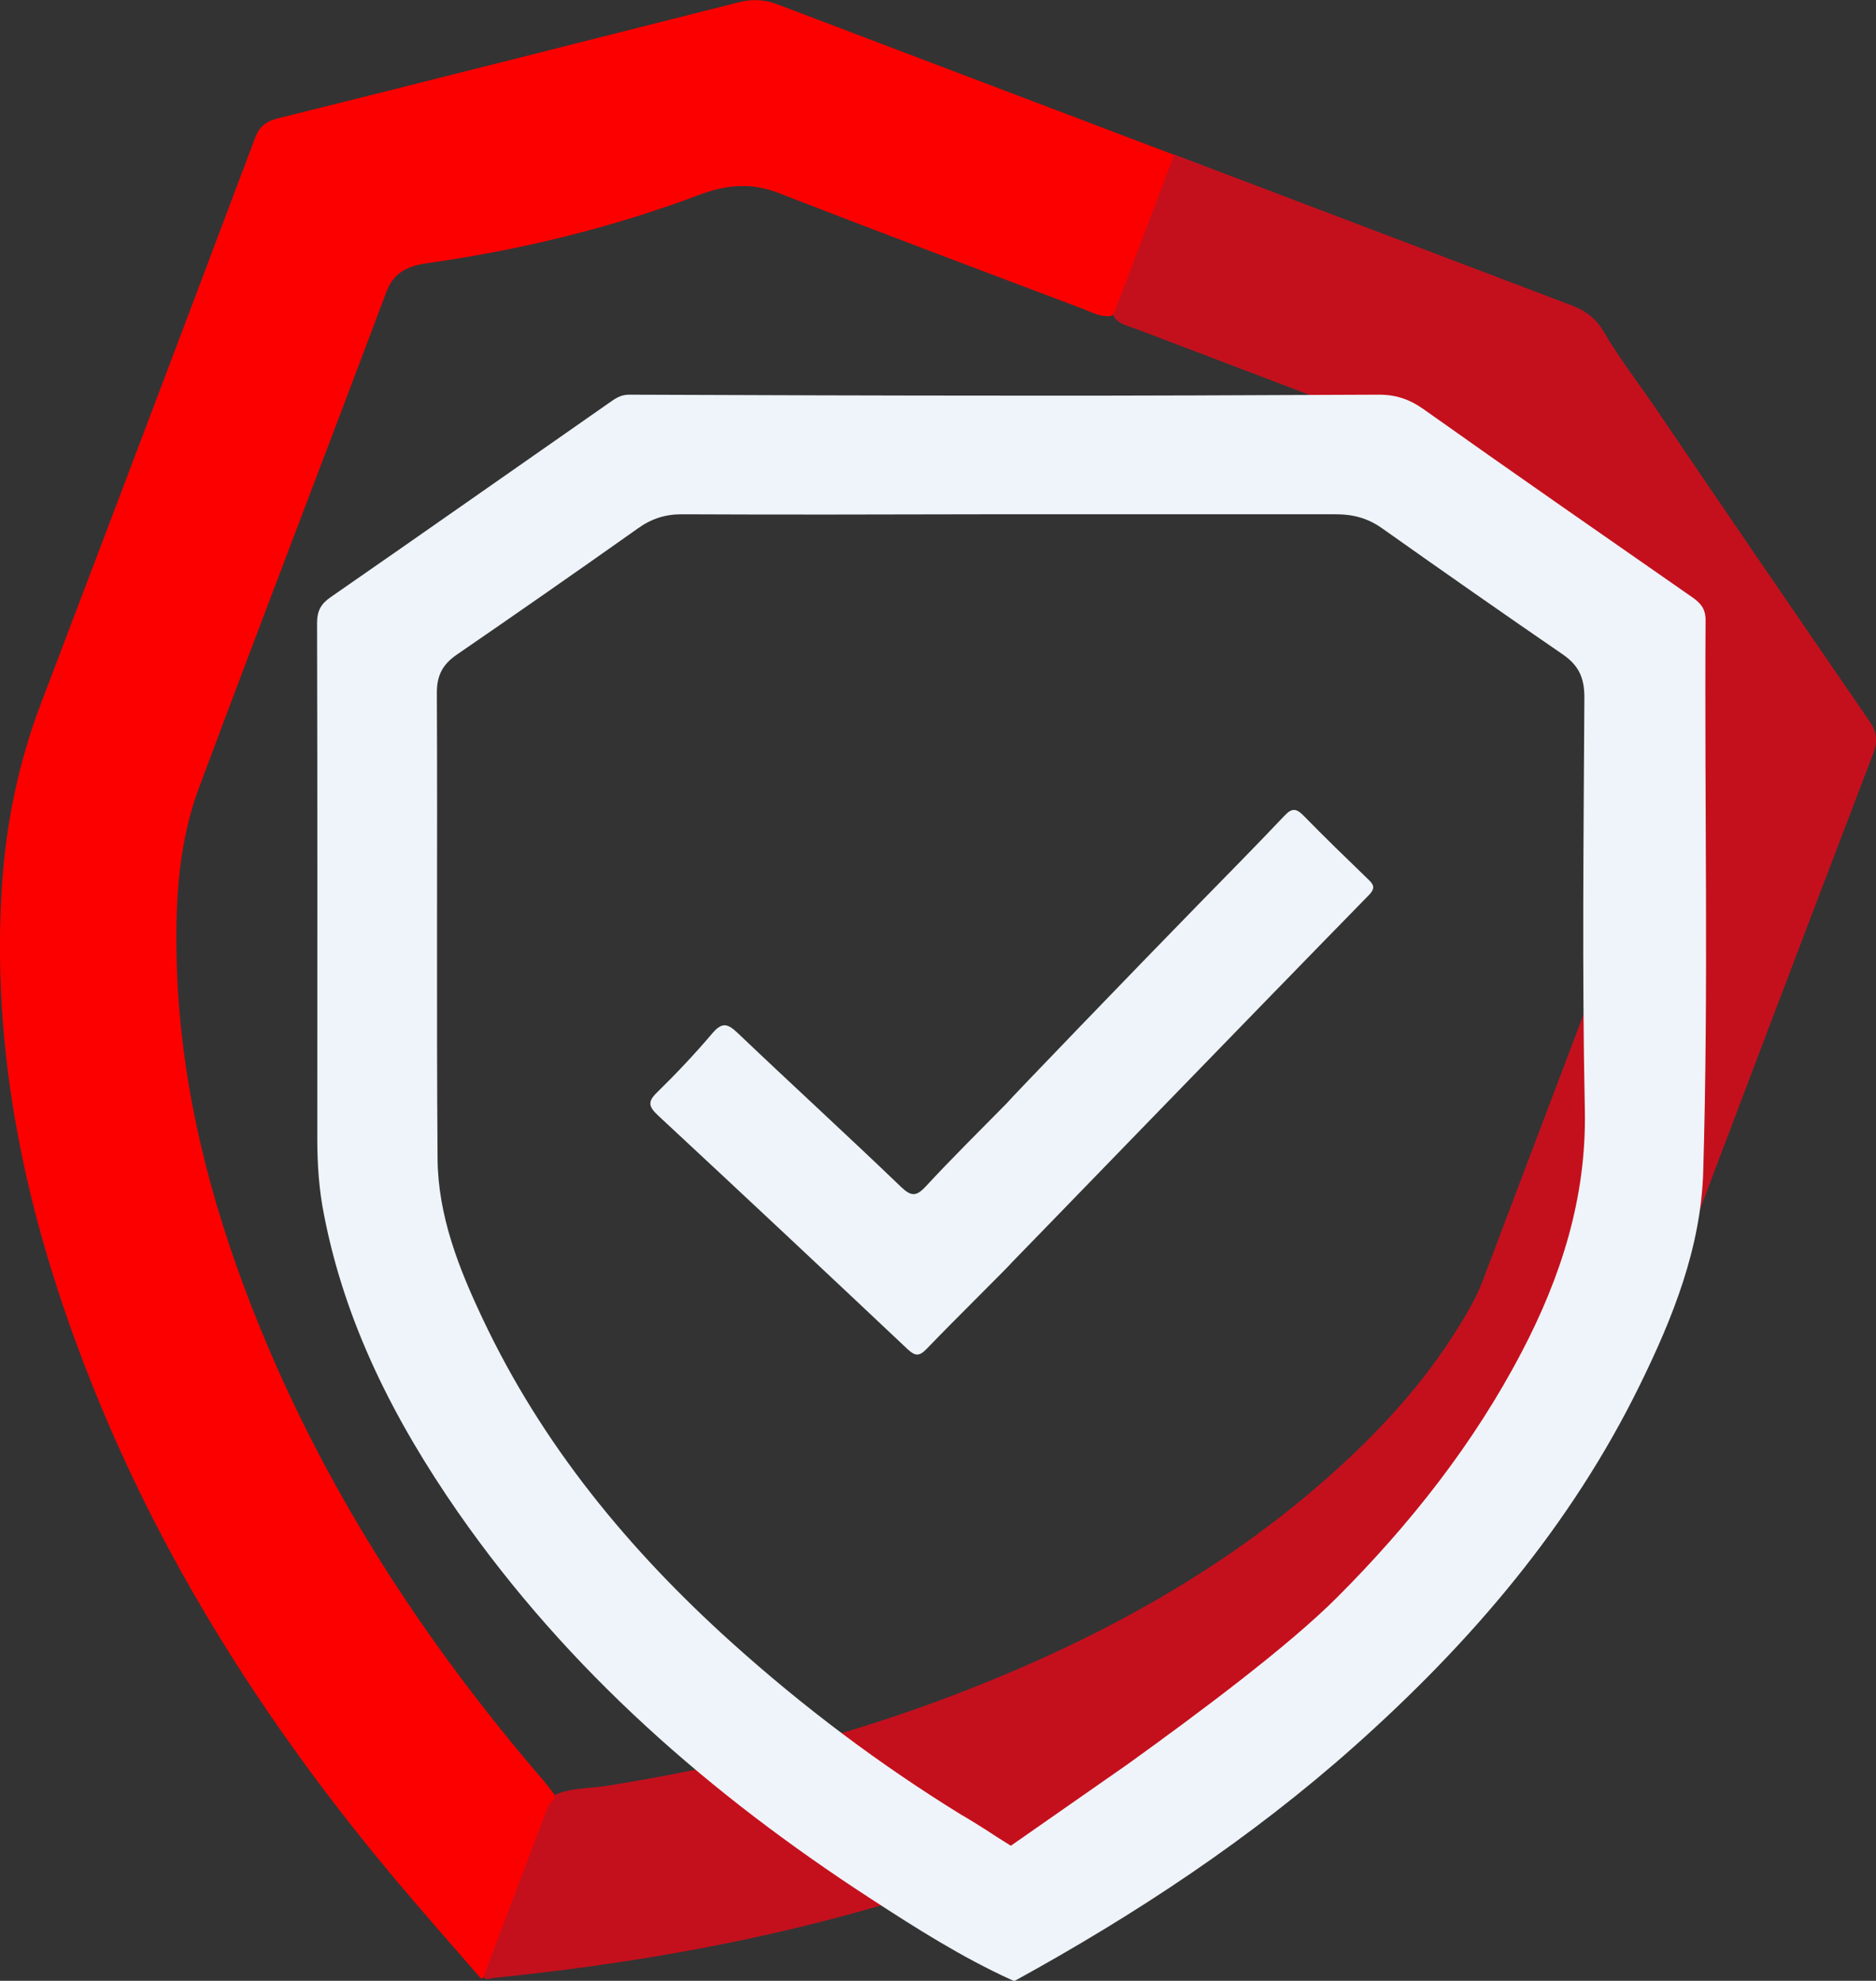 <?xml version="1.0" encoding="UTF-8"?> <svg xmlns="http://www.w3.org/2000/svg" id="_Слой_2" data-name="Слой 2" width="78.93" height="83.31" viewBox="0 0 78.93 83.31"><rect x="0" y="0" width="78.93" height="83.31" fill="#333333" stroke="none"/><defs><style> .cls-1 { fill: #c4101d; } .cls-1, .cls-2, .cls-3 { stroke-width: 0px; } .cls-2 { fill: #fc0000; } .cls-3 { fill: #eef4f9; } </style></defs><g id="_Слой_3" data-name="Слой 3"><g><g><path class="cls-1" d="m66.21,12.88c.52.2.97.56,1.25,1.05.69,1.18,1.54,2.26,2.3,3.39,2.94,4.34,5.91,8.67,8.88,12.99.32.46.38.84.17,1.39-2.98,7.8-5.95,15.61-8.89,23.43-2.13,5.68-5.96,10.06-10.58,13.81-6.82,5.54-14.65,9.06-23.05,11.42-5.06,1.42-10.22,2.29-15.44,2.82-.13.01-.26.05-.38.07l-.16-.11c-.07-.33,0-.65.13-.97.73-1.92,1.45-3.84,2.19-5.76.12-.3.25-.59.5-.81.72-.42,1.55-.36,2.33-.48,5.13-.81,10.15-2.07,14.99-3.95,5.91-2.29,11.41-5.31,16.1-9.65,2.12-1.96,3.99-4.14,5.39-6.69.17-.31.31-.63.44-.96,2.65-6.99,5.29-13.98,7.96-20.96.34-.89.17-1.53-.57-2.36-2.71-3.03-5.06-6.36-6.85-10.01-.42-.85-.95-1.34-1.73-1.63-4.47-1.68-8.94-3.38-13.4-5.08-.41-.15-.91-.22-1.02-.78.15-1.32,1-2.41,1.15-3.73.06-.53.29-1.02.63-1.44s.31-1.09.86-1.38l16.81,6.38Z"></path><path class="cls-2" d="m49.4,6.51c-.85,2.24-1.7,4.47-2.55,6.71l-.07.06c-.44.08-.81-.13-1.19-.28-4.27-1.61-8.54-3.22-12.8-4.87-1.12-.44-2.13-.4-3.38.07-3.68,1.38-7.49,2.31-11.38,2.86-1,.14-1.49.46-1.79,1.26-2.61,6.95-5.28,13.87-7.87,20.82-.85,2.28-.99,4.69-.94,7.11.1,4.77,1.16,9.36,2.82,13.82,2.84,7.64,7.14,14.41,12.42,20.59.21.24.41.49.61.75.05.08.07.16.06.25-.3.19-.35.52-.47.81-.85,2.24-1.7,4.48-2.55,6.72l-.09.02c-1.13-1.31-2.28-2.6-3.39-3.92-5.28-6.25-9.71-13.05-12.8-20.65C1.3,51.9-.35,44.94.06,37.6c.15-2.76.68-5.44,1.67-8.03,3.01-7.91,6.01-15.82,8.99-23.74.19-.52.48-.73,1-.86C18.16,3.37,24.6,1.73,31.03.11c.03,0,.05-.01.08-.02.51-.13,1.05-.11,1.54.07l16.74,6.35Z"></path></g><g><path class="cls-3" d="m54.86,34.32c-.3-.31-.49-.36-.81-.02-1.21,1.28-2.45,2.53-3.68,3.79-2.61,2.67-7.95,8.21-8.01,8.31-1.14,1.16-2.3,2.3-3.4,3.49-.4.43-.61.45-1.05.03-2.27-2.18-4.59-4.3-6.87-6.47-.41-.39-.65-.48-1.06,0-.74.87-1.53,1.71-2.35,2.51-.39.38-.33.59.04.94,3.52,3.27,7.02,6.55,10.51,9.84.33.31.5.31.81-.01,1.16-1.21,3.55-3.56,3.56-3.61.02-.01,10.05-10.37,15.05-15.48.31-.32.16-.47-.07-.69-.9-.87-1.8-1.74-2.68-2.64Z"></path><path class="cls-3" d="m71.76,26.08c0-.47-.2-.71-.56-.96-3.78-2.63-7.57-5.26-11.32-7.92-.6-.42-1.18-.61-1.91-.6-5.15.02-10.29.05-15.44.04-5.36,0-10.72-.02-16.08-.04-.36,0-.6.19-.86.37-3.89,2.71-7.77,5.44-11.67,8.14-.42.29-.58.58-.58,1.1.02,7.23.01,14.46.01,21.69,0,1.07.07,2.13.28,3.18.89,4.61,2.98,8.69,5.63,12.51,4.64,6.67,10.64,11.9,17.41,16.29,1.89,1.23,3.8,2.44,5.86,3.38.05.02.1.04.15.06,5.1-2.8,9.94-5.99,14.3-9.87,4.9-4.36,9.11-9.27,12.02-15.21,1.39-2.83,2.56-5.76,2.66-8.94.23-7.74.05-15.48.1-23.22Zm-7.74,30.79c-2.02,3.86-4.7,7.25-7.77,10.32-2.04,2.04-5.72,4.79-8.79,7l-4.93,3.44-.62-.39c-.58-.39-1.38-.87-1.46-.91-3.44-2.12-6.66-4.54-9.67-7.25-4.33-3.9-7.97-8.31-10.47-13.61-1.01-2.13-1.88-4.34-1.9-6.73-.05-6.54,0-13.07-.03-19.61,0-.72.24-1.18.83-1.59,2.55-1.75,5.09-3.52,7.62-5.31.57-.41,1.15-.6,1.85-.6,4.19.02,8.38.01,12.57,0,.4,0,1.28,0,1.28,0,0,0,0-.08,0-.22,0,0,0,.02,0,.02v.2h5.55c2.71,0,5.42,0,8.13,0,.73,0,1.35.17,1.94.59,2.53,1.79,5.06,3.56,7.61,5.31.68.47.9,1,.9,1.8-.03,5.79-.1,11.58.02,17.37.07,3.68-1,7-2.66,10.17Z"></path></g></g></g></svg> 